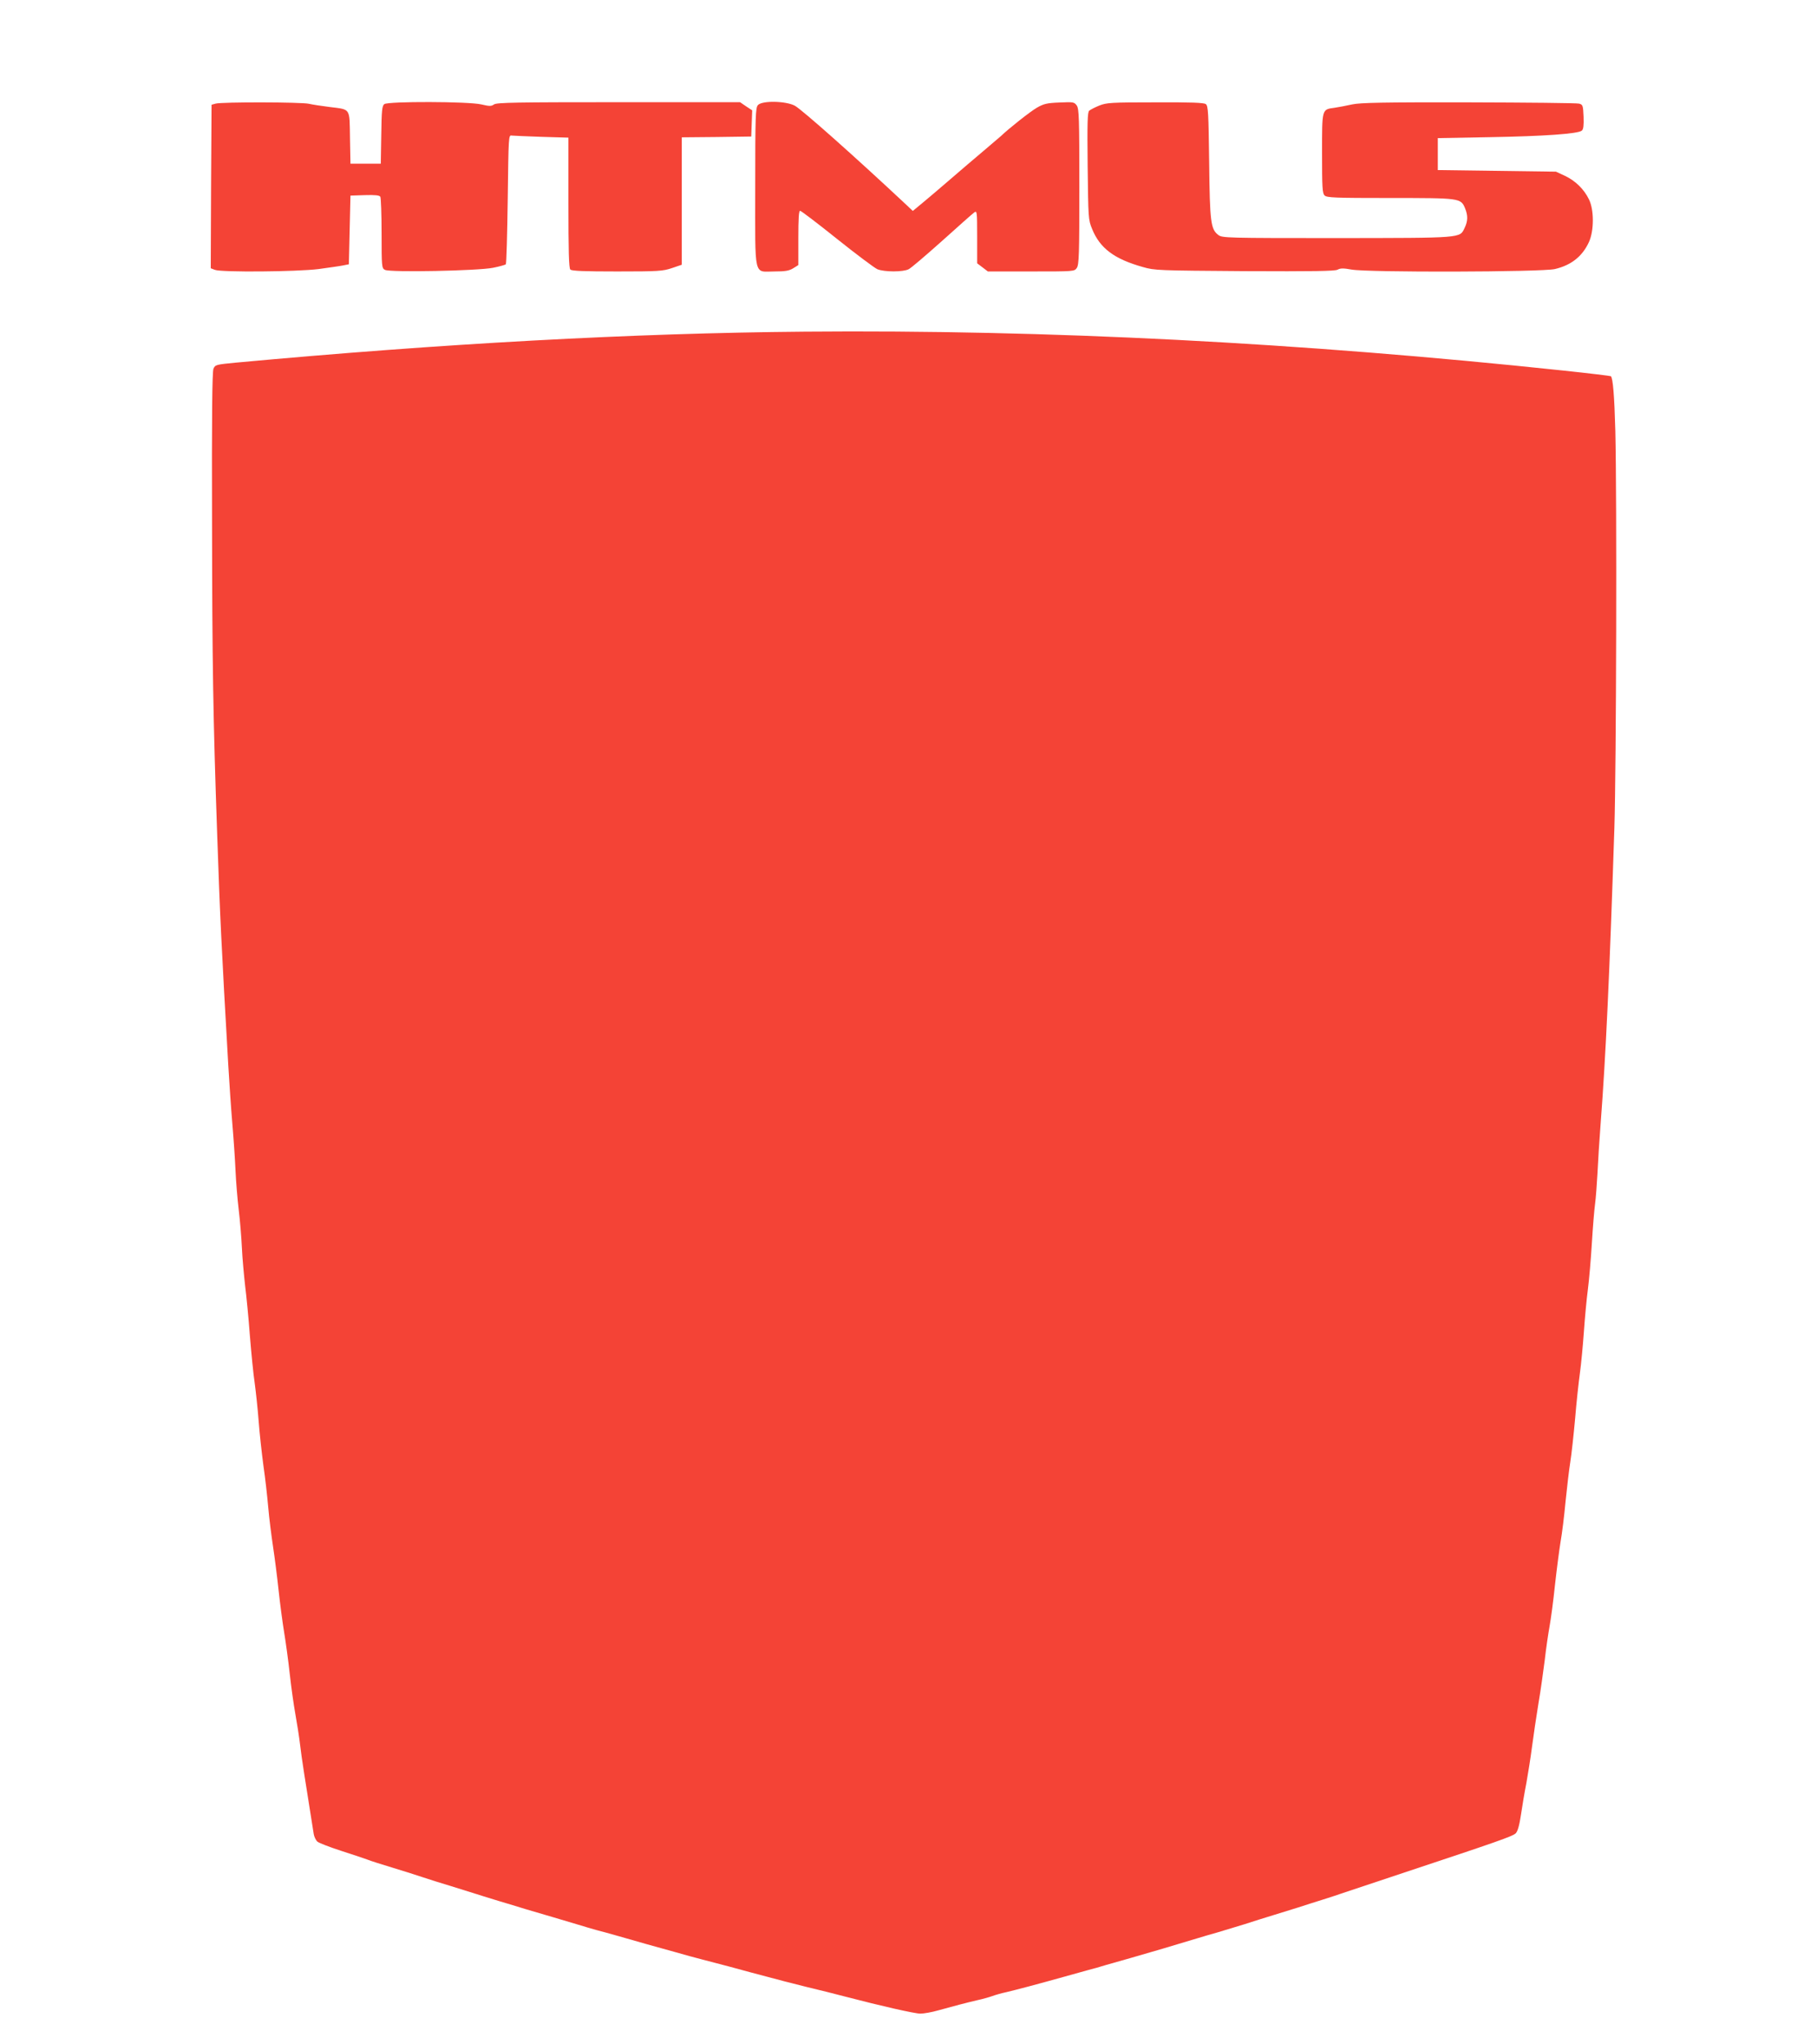 <?xml version="1.0" standalone="no"?>
<!DOCTYPE svg PUBLIC "-//W3C//DTD SVG 20010904//EN"
 "http://www.w3.org/TR/2001/REC-SVG-20010904/DTD/svg10.dtd">
<svg version="1.0" xmlns="http://www.w3.org/2000/svg"
 width="1138pt" height="1280pt" viewBox="0 0 1138 1280"
 preserveAspectRatio="xMidYMid meet">
<g transform="translate(0,1280) scale(0.1,-0.1)"
fill="#f44336" stroke="none">
<path d="M1350 12151 l-25 -7 -3 -512 -2 -512 26 -10 c42 -16 512 -12 649 5
66 9 136 19 155 23 l35 7 5 215 5 215 89 3 c65 2 92 -1 98 -10 4 -7 8 -111 8
-230 0 -209 1 -218 21 -228 31 -17 583 -6 677 13 40 8 76 18 80 22 4 4 9 187
12 408 5 395 5 402 25 398 11 -1 95 -5 188 -8 l167 -5 0 -407 c0 -303 3 -410
12 -419 9 -9 88 -12 293 -12 259 0 286 2 343 21 l62 21 0 399 0 399 218 2 217
3 3 82 3 82 -38 25 -38 26 -760 0 c-640 0 -764 -2 -781 -14 -17 -12 -28 -12
-79 0 -81 19 -583 20 -608 2 -14 -11 -17 -38 -19 -193 l-3 -180 -95 0 -95 0
-3 162 c-3 190 6 176 -128 193 -49 6 -107 15 -129 20 -46 11 -547 12 -585 1z"/>
<path d="M4747 12142 c-15 -17 -17 -67 -17 -514 0 -580 -12 -528 121 -528 66
0 91 4 117 20 l32 20 0 170 c0 119 3 170 11 170 6 0 110 -79 231 -176 120 -96
235 -182 253 -190 44 -18 162 -18 196 0 15 7 108 87 209 177 100 90 190 170
201 178 18 13 19 9 19 -152 l0 -166 33 -25 34 -26 271 0 c269 0 271 0 286 22
14 20 16 85 16 508 0 433 -2 488 -16 509 -16 22 -21 23 -108 19 -79 -3 -99 -8
-141 -32 -42 -24 -176 -130 -226 -178 -8 -7 -57 -49 -109 -93 -52 -44 -144
-122 -205 -175 -60 -52 -139 -119 -174 -148 l-64 -53 -36 34 c-321 301 -659
601 -703 625 -56 30 -205 33 -231 4z"/>
<path d="M6885 12139 c-27 -11 -56 -26 -63 -32 -11 -8 -13 -76 -10 -346 4
-328 4 -337 28 -395 49 -121 139 -188 317 -238 75 -22 97 -22 638 -26 426 -2
565 0 582 9 18 10 37 10 87 1 102 -19 1192 -16 1274 3 103 24 173 80 214 170
32 71 32 201 0 266 -31 64 -85 117 -151 148 l-56 26 -370 5 -370 5 0 100 0
100 325 6 c341 6 554 21 577 41 10 8 13 32 11 87 -3 71 -5 76 -28 82 -14 4
-325 7 -692 8 -539 1 -679 -2 -730 -13 -35 -8 -84 -17 -110 -21 -80 -11 -78
-4 -78 -285 0 -213 2 -251 16 -264 13 -14 65 -16 410 -16 439 0 443 0 470 -65
18 -45 18 -79 -3 -122 -31 -65 -6 -63 -800 -64 -689 0 -718 1 -742 19 -48 36
-54 78 -58 457 -4 308 -6 352 -21 363 -12 9 -91 12 -316 11 -278 0 -305 -2
-351 -20z"/>
<path d="M5040 10723 c-1078 -9 -2277 -75 -3563 -194 -124 -12 -129 -13 -140
-38 -8 -19 -11 -292 -9 -971 1 -866 7 -1227 32 -1940 18 -522 27 -708 70
-1455 6 -104 17 -266 25 -360 8 -93 17 -226 20 -295 3 -69 12 -179 20 -245 8
-66 17 -174 20 -240 3 -66 13 -172 20 -235 8 -63 22 -205 30 -315 9 -110 22
-243 30 -295 7 -52 19 -160 25 -240 6 -80 20 -206 30 -280 11 -74 24 -191 30
-260 6 -69 20 -179 30 -245 10 -66 26 -190 35 -275 9 -85 25 -204 35 -265 10
-60 26 -177 35 -260 9 -82 25 -195 35 -250 10 -55 24 -143 30 -195 9 -79 28
-198 85 -556 3 -17 13 -38 23 -47 9 -8 76 -34 147 -57 72 -23 146 -48 165 -55
19 -8 89 -30 155 -50 66 -20 152 -47 190 -60 39 -13 117 -38 175 -55 58 -18
130 -41 160 -50 30 -10 96 -30 145 -45 50 -15 124 -37 165 -50 41 -12 118 -35
170 -50 52 -15 124 -37 158 -47 35 -11 87 -26 115 -34 29 -7 93 -25 142 -39
50 -14 128 -37 175 -50 47 -13 128 -36 180 -50 52 -15 128 -36 168 -46 149
-39 219 -57 297 -79 152 -41 310 -82 365 -95 65 -15 163 -40 240 -60 214 -56
429 -105 464 -105 22 0 73 9 111 20 93 26 177 48 250 65 33 7 74 19 90 25 16
6 57 18 90 25 56 13 192 49 360 96 39 11 102 28 140 39 39 10 93 25 120 34 28
8 97 28 155 44 103 29 292 85 420 124 36 11 94 28 130 38 36 11 110 33 165 50
55 18 135 43 178 56 42 13 112 35 155 48 42 14 113 36 157 50 44 14 94 30 110
36 17 6 199 66 405 135 572 190 673 225 693 244 12 12 23 49 33 117 8 54 23
144 34 199 10 55 26 156 35 225 9 69 27 190 40 270 14 80 31 204 40 275 8 72
22 166 30 210 8 44 24 161 34 260 11 99 27 221 35 270 9 50 23 162 31 250 9
88 22 201 30 250 8 50 21 171 30 270 8 99 22 227 30 285 8 58 19 175 25 260 6
85 17 205 25 265 8 61 19 191 25 290 6 99 15 209 20 245 5 36 11 121 15 190 3
69 12 211 20 315 32 416 56 934 86 1850 12 385 16 2061 6 2485 -6 222 -15 331
-28 344 -2 2 -134 18 -294 35 -1659 176 -3233 257 -4755 244z"/>
</g>
</svg>
